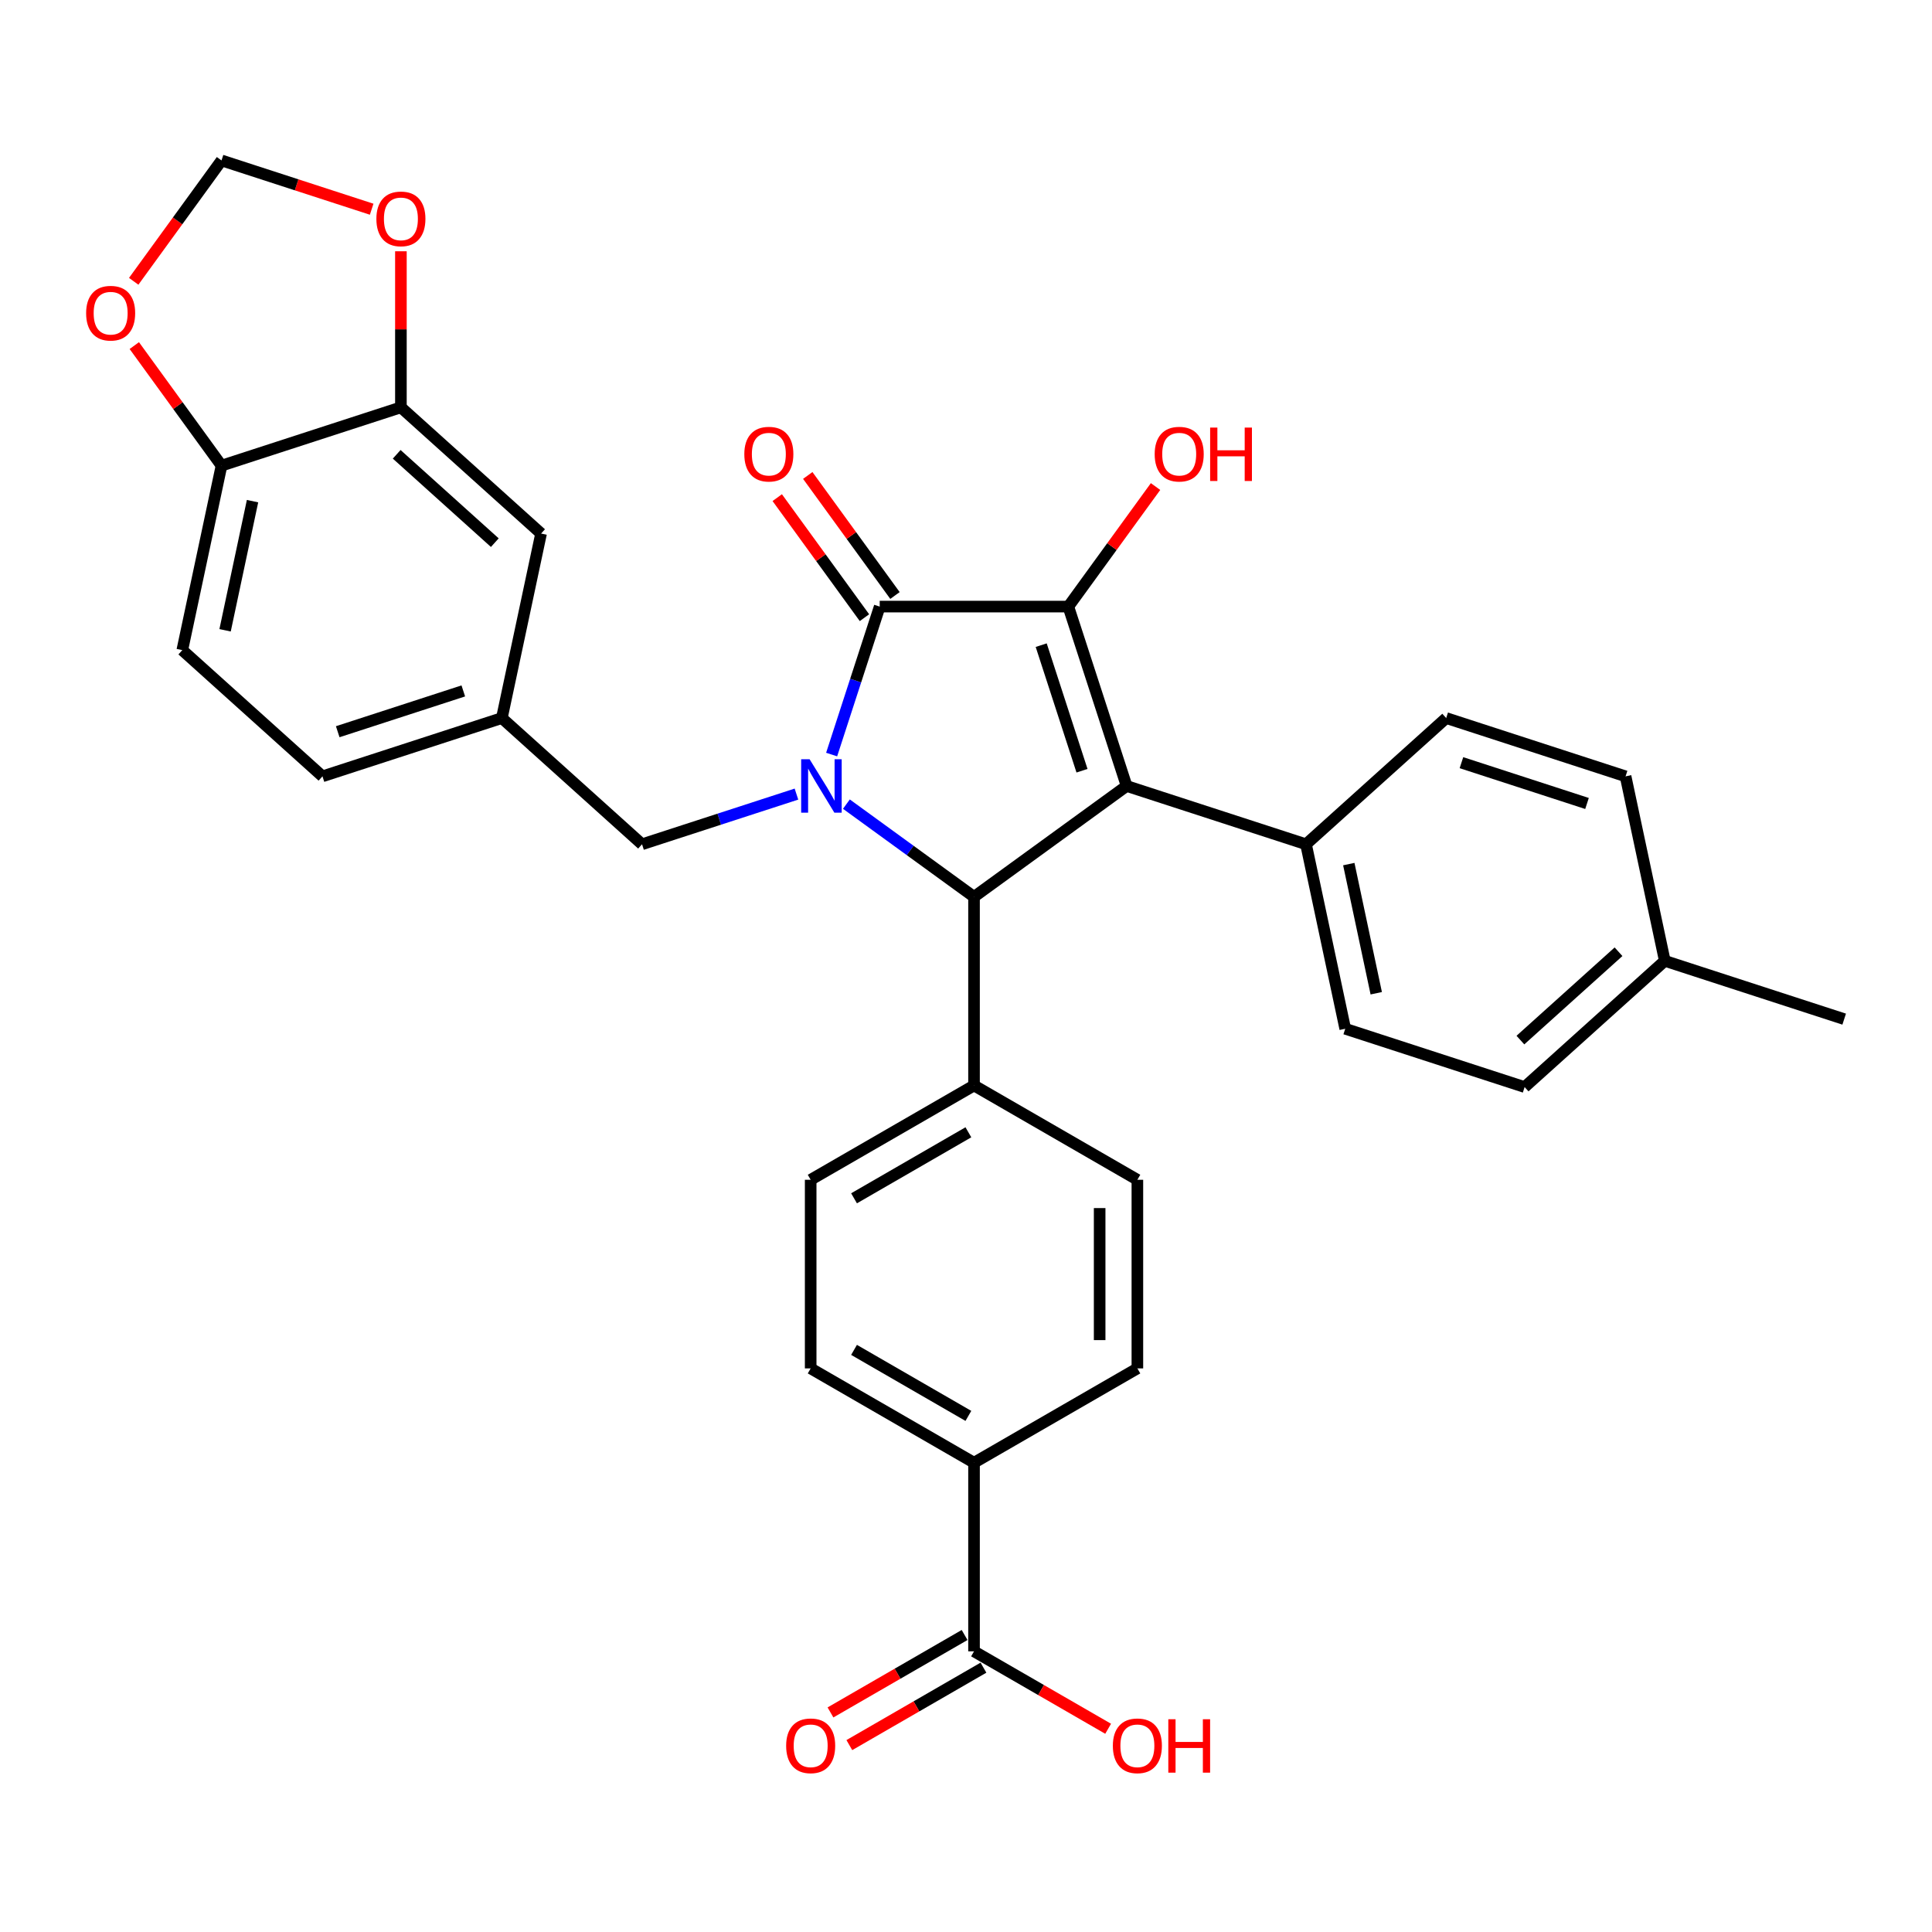 <?xml version='1.0' encoding='iso-8859-1'?>
<svg version='1.1' baseProfile='full'
              xmlns='http://www.w3.org/2000/svg'
                      xmlns:rdkit='http://www.rdkit.org/xml'
                      xmlns:xlink='http://www.w3.org/1999/xlink'
                  xml:space='preserve'
width='1000px' height='1000px' viewBox='0 0 1000 1000'>
<!-- END OF HEADER -->
<rect style='opacity:1.0;fill:#FFFFFF;stroke:none' width='1000' height='1000' x='0' y='0'> </rect>
<path class='bond-2' d='M 430.454,390.557 L 442.896,352.263' style='fill:none;fill-rule:evenodd;stroke:#0000FF;stroke-width:6px;stroke-linecap:butt;stroke-linejoin:miter;stroke-opacity:1' />
<path class='bond-2' d='M 442.896,352.263 L 455.338,313.97' style='fill:none;fill-rule:evenodd;stroke:#000000;stroke-width:6px;stroke-linecap:butt;stroke-linejoin:miter;stroke-opacity:1' />
<path class='bond-3' d='M 438.095,416.214 L 471.124,440.211' style='fill:none;fill-rule:evenodd;stroke:#0000FF;stroke-width:6px;stroke-linecap:butt;stroke-linejoin:miter;stroke-opacity:1' />
<path class='bond-3' d='M 471.124,440.211 L 504.153,464.208' style='fill:none;fill-rule:evenodd;stroke:#000000;stroke-width:6px;stroke-linecap:butt;stroke-linejoin:miter;stroke-opacity:1' />
<path class='bond-5' d='M 412.242,411.022 L 372.28,424.007' style='fill:none;fill-rule:evenodd;stroke:#0000FF;stroke-width:6px;stroke-linecap:butt;stroke-linejoin:miter;stroke-opacity:1' />
<path class='bond-5' d='M 372.28,424.007 L 332.317,436.991' style='fill:none;fill-rule:evenodd;stroke:#000000;stroke-width:6px;stroke-linecap:butt;stroke-linejoin:miter;stroke-opacity:1' />
<path class='bond-0' d='M 583.138,406.822 L 504.153,464.208' style='fill:none;fill-rule:evenodd;stroke:#000000;stroke-width:6px;stroke-linecap:butt;stroke-linejoin:miter;stroke-opacity:1' />
<path class='bond-4' d='M 583.138,406.822 L 675.99,436.991' style='fill:none;fill-rule:evenodd;stroke:#000000;stroke-width:6px;stroke-linecap:butt;stroke-linejoin:miter;stroke-opacity:1' />
<path class='bond-32' d='M 583.138,406.822 L 552.968,313.97' style='fill:none;fill-rule:evenodd;stroke:#000000;stroke-width:6px;stroke-linecap:butt;stroke-linejoin:miter;stroke-opacity:1' />
<path class='bond-32' d='M 560.042,398.928 L 538.923,333.932' style='fill:none;fill-rule:evenodd;stroke:#000000;stroke-width:6px;stroke-linecap:butt;stroke-linejoin:miter;stroke-opacity:1' />
<path class='bond-1' d='M 552.968,313.97 L 455.338,313.97' style='fill:none;fill-rule:evenodd;stroke:#000000;stroke-width:6px;stroke-linecap:butt;stroke-linejoin:miter;stroke-opacity:1' />
<path class='bond-17' d='M 552.968,313.97 L 575.54,282.903' style='fill:none;fill-rule:evenodd;stroke:#000000;stroke-width:6px;stroke-linecap:butt;stroke-linejoin:miter;stroke-opacity:1' />
<path class='bond-17' d='M 575.54,282.903 L 598.111,251.837' style='fill:none;fill-rule:evenodd;stroke:#FF0000;stroke-width:6px;stroke-linecap:butt;stroke-linejoin:miter;stroke-opacity:1' />
<path class='bond-9' d='M 463.237,308.232 L 440.665,277.165' style='fill:none;fill-rule:evenodd;stroke:#000000;stroke-width:6px;stroke-linecap:butt;stroke-linejoin:miter;stroke-opacity:1' />
<path class='bond-9' d='M 440.665,277.165 L 418.094,246.098' style='fill:none;fill-rule:evenodd;stroke:#FF0000;stroke-width:6px;stroke-linecap:butt;stroke-linejoin:miter;stroke-opacity:1' />
<path class='bond-9' d='M 447.44,319.709 L 424.868,288.642' style='fill:none;fill-rule:evenodd;stroke:#000000;stroke-width:6px;stroke-linecap:butt;stroke-linejoin:miter;stroke-opacity:1' />
<path class='bond-9' d='M 424.868,288.642 L 402.297,257.575' style='fill:none;fill-rule:evenodd;stroke:#FF0000;stroke-width:6px;stroke-linecap:butt;stroke-linejoin:miter;stroke-opacity:1' />
<path class='bond-8' d='M 504.153,464.208 L 504.153,561.838' style='fill:none;fill-rule:evenodd;stroke:#000000;stroke-width:6px;stroke-linecap:butt;stroke-linejoin:miter;stroke-opacity:1' />
<path class='bond-23' d='M 675.99,436.991 L 696.288,532.488' style='fill:none;fill-rule:evenodd;stroke:#000000;stroke-width:6px;stroke-linecap:butt;stroke-linejoin:miter;stroke-opacity:1' />
<path class='bond-23' d='M 698.134,447.256 L 712.343,514.104' style='fill:none;fill-rule:evenodd;stroke:#000000;stroke-width:6px;stroke-linecap:butt;stroke-linejoin:miter;stroke-opacity:1' />
<path class='bond-24' d='M 675.99,436.991 L 748.543,371.664' style='fill:none;fill-rule:evenodd;stroke:#000000;stroke-width:6px;stroke-linecap:butt;stroke-linejoin:miter;stroke-opacity:1' />
<path class='bond-16' d='M 332.317,436.991 L 259.763,371.664' style='fill:none;fill-rule:evenodd;stroke:#000000;stroke-width:6px;stroke-linecap:butt;stroke-linejoin:miter;stroke-opacity:1' />
<path class='bond-6' d='M 504.153,854.729 L 504.153,757.099' style='fill:none;fill-rule:evenodd;stroke:#000000;stroke-width:6px;stroke-linecap:butt;stroke-linejoin:miter;stroke-opacity:1' />
<path class='bond-18' d='M 499.272,846.274 L 464.563,866.313' style='fill:none;fill-rule:evenodd;stroke:#000000;stroke-width:6px;stroke-linecap:butt;stroke-linejoin:miter;stroke-opacity:1' />
<path class='bond-18' d='M 464.563,866.313 L 429.854,886.352' style='fill:none;fill-rule:evenodd;stroke:#FF0000;stroke-width:6px;stroke-linecap:butt;stroke-linejoin:miter;stroke-opacity:1' />
<path class='bond-18' d='M 509.035,863.184 L 474.326,883.223' style='fill:none;fill-rule:evenodd;stroke:#000000;stroke-width:6px;stroke-linecap:butt;stroke-linejoin:miter;stroke-opacity:1' />
<path class='bond-18' d='M 474.326,883.223 L 439.617,903.262' style='fill:none;fill-rule:evenodd;stroke:#FF0000;stroke-width:6px;stroke-linecap:butt;stroke-linejoin:miter;stroke-opacity:1' />
<path class='bond-26' d='M 504.153,854.729 L 538.862,874.768' style='fill:none;fill-rule:evenodd;stroke:#000000;stroke-width:6px;stroke-linecap:butt;stroke-linejoin:miter;stroke-opacity:1' />
<path class='bond-26' d='M 538.862,874.768 L 573.571,894.807' style='fill:none;fill-rule:evenodd;stroke:#FF0000;stroke-width:6px;stroke-linecap:butt;stroke-linejoin:miter;stroke-opacity:1' />
<path class='bond-7' d='M 207.508,210.84 L 280.062,276.167' style='fill:none;fill-rule:evenodd;stroke:#000000;stroke-width:6px;stroke-linecap:butt;stroke-linejoin:miter;stroke-opacity:1' />
<path class='bond-7' d='M 205.326,235.15 L 256.113,280.879' style='fill:none;fill-rule:evenodd;stroke:#000000;stroke-width:6px;stroke-linecap:butt;stroke-linejoin:miter;stroke-opacity:1' />
<path class='bond-11' d='M 207.508,210.84 L 207.508,170.45' style='fill:none;fill-rule:evenodd;stroke:#000000;stroke-width:6px;stroke-linecap:butt;stroke-linejoin:miter;stroke-opacity:1' />
<path class='bond-11' d='M 207.508,170.45 L 207.508,130.06' style='fill:none;fill-rule:evenodd;stroke:#FF0000;stroke-width:6px;stroke-linecap:butt;stroke-linejoin:miter;stroke-opacity:1' />
<path class='bond-34' d='M 207.508,210.84 L 114.656,241.009' style='fill:none;fill-rule:evenodd;stroke:#000000;stroke-width:6px;stroke-linecap:butt;stroke-linejoin:miter;stroke-opacity:1' />
<path class='bond-19' d='M 504.153,561.838 L 588.704,610.653' style='fill:none;fill-rule:evenodd;stroke:#000000;stroke-width:6px;stroke-linecap:butt;stroke-linejoin:miter;stroke-opacity:1' />
<path class='bond-20' d='M 504.153,561.838 L 419.603,610.653' style='fill:none;fill-rule:evenodd;stroke:#000000;stroke-width:6px;stroke-linecap:butt;stroke-linejoin:miter;stroke-opacity:1' />
<path class='bond-20' d='M 501.234,586.07 L 442.048,620.241' style='fill:none;fill-rule:evenodd;stroke:#000000;stroke-width:6px;stroke-linecap:butt;stroke-linejoin:miter;stroke-opacity:1' />
<path class='bond-10' d='M 114.656,241.009 L 94.358,336.506' style='fill:none;fill-rule:evenodd;stroke:#000000;stroke-width:6px;stroke-linecap:butt;stroke-linejoin:miter;stroke-opacity:1' />
<path class='bond-10' d='M 130.711,259.393 L 116.502,326.241' style='fill:none;fill-rule:evenodd;stroke:#000000;stroke-width:6px;stroke-linecap:butt;stroke-linejoin:miter;stroke-opacity:1' />
<path class='bond-13' d='M 114.656,241.009 L 92.085,209.942' style='fill:none;fill-rule:evenodd;stroke:#000000;stroke-width:6px;stroke-linecap:butt;stroke-linejoin:miter;stroke-opacity:1' />
<path class='bond-13' d='M 92.085,209.942 L 69.514,178.876' style='fill:none;fill-rule:evenodd;stroke:#FF0000;stroke-width:6px;stroke-linecap:butt;stroke-linejoin:miter;stroke-opacity:1' />
<path class='bond-14' d='M 192.376,108.293 L 153.516,95.666' style='fill:none;fill-rule:evenodd;stroke:#FF0000;stroke-width:6px;stroke-linecap:butt;stroke-linejoin:miter;stroke-opacity:1' />
<path class='bond-14' d='M 153.516,95.666 L 114.656,83.04' style='fill:none;fill-rule:evenodd;stroke:#000000;stroke-width:6px;stroke-linecap:butt;stroke-linejoin:miter;stroke-opacity:1' />
<path class='bond-12' d='M 504.153,757.099 L 419.603,708.283' style='fill:none;fill-rule:evenodd;stroke:#000000;stroke-width:6px;stroke-linecap:butt;stroke-linejoin:miter;stroke-opacity:1' />
<path class='bond-12' d='M 501.234,732.866 L 442.048,698.696' style='fill:none;fill-rule:evenodd;stroke:#000000;stroke-width:6px;stroke-linecap:butt;stroke-linejoin:miter;stroke-opacity:1' />
<path class='bond-33' d='M 504.153,757.099 L 588.704,708.283' style='fill:none;fill-rule:evenodd;stroke:#000000;stroke-width:6px;stroke-linecap:butt;stroke-linejoin:miter;stroke-opacity:1' />
<path class='bond-35' d='M 69.202,145.603 L 91.929,114.322' style='fill:none;fill-rule:evenodd;stroke:#FF0000;stroke-width:6px;stroke-linecap:butt;stroke-linejoin:miter;stroke-opacity:1' />
<path class='bond-35' d='M 91.929,114.322 L 114.656,83.04' style='fill:none;fill-rule:evenodd;stroke:#000000;stroke-width:6px;stroke-linecap:butt;stroke-linejoin:miter;stroke-opacity:1' />
<path class='bond-15' d='M 280.062,276.167 L 259.763,371.664' style='fill:none;fill-rule:evenodd;stroke:#000000;stroke-width:6px;stroke-linecap:butt;stroke-linejoin:miter;stroke-opacity:1' />
<path class='bond-27' d='M 259.763,371.664 L 166.911,401.833' style='fill:none;fill-rule:evenodd;stroke:#000000;stroke-width:6px;stroke-linecap:butt;stroke-linejoin:miter;stroke-opacity:1' />
<path class='bond-27' d='M 239.802,357.619 L 174.805,378.738' style='fill:none;fill-rule:evenodd;stroke:#000000;stroke-width:6px;stroke-linecap:butt;stroke-linejoin:miter;stroke-opacity:1' />
<path class='bond-22' d='M 588.704,610.653 L 588.704,708.283' style='fill:none;fill-rule:evenodd;stroke:#000000;stroke-width:6px;stroke-linecap:butt;stroke-linejoin:miter;stroke-opacity:1' />
<path class='bond-22' d='M 569.177,625.298 L 569.177,693.639' style='fill:none;fill-rule:evenodd;stroke:#000000;stroke-width:6px;stroke-linecap:butt;stroke-linejoin:miter;stroke-opacity:1' />
<path class='bond-21' d='M 419.603,610.653 L 419.603,708.283' style='fill:none;fill-rule:evenodd;stroke:#000000;stroke-width:6px;stroke-linecap:butt;stroke-linejoin:miter;stroke-opacity:1' />
<path class='bond-29' d='M 696.288,532.488 L 789.14,562.658' style='fill:none;fill-rule:evenodd;stroke:#000000;stroke-width:6px;stroke-linecap:butt;stroke-linejoin:miter;stroke-opacity:1' />
<path class='bond-28' d='M 748.543,371.664 L 841.395,401.833' style='fill:none;fill-rule:evenodd;stroke:#000000;stroke-width:6px;stroke-linecap:butt;stroke-linejoin:miter;stroke-opacity:1' />
<path class='bond-28' d='M 756.437,394.76 L 821.433,415.878' style='fill:none;fill-rule:evenodd;stroke:#000000;stroke-width:6px;stroke-linecap:butt;stroke-linejoin:miter;stroke-opacity:1' />
<path class='bond-25' d='M 94.358,336.506 L 166.911,401.833' style='fill:none;fill-rule:evenodd;stroke:#000000;stroke-width:6px;stroke-linecap:butt;stroke-linejoin:miter;stroke-opacity:1' />
<path class='bond-30' d='M 841.395,401.833 L 861.694,497.33' style='fill:none;fill-rule:evenodd;stroke:#000000;stroke-width:6px;stroke-linecap:butt;stroke-linejoin:miter;stroke-opacity:1' />
<path class='bond-36' d='M 789.14,562.658 L 861.694,497.33' style='fill:none;fill-rule:evenodd;stroke:#000000;stroke-width:6px;stroke-linecap:butt;stroke-linejoin:miter;stroke-opacity:1' />
<path class='bond-36' d='M 786.958,538.348 L 837.745,492.619' style='fill:none;fill-rule:evenodd;stroke:#000000;stroke-width:6px;stroke-linecap:butt;stroke-linejoin:miter;stroke-opacity:1' />
<path class='bond-31' d='M 861.694,497.33 L 954.545,527.5' style='fill:none;fill-rule:evenodd;stroke:#000000;stroke-width:6px;stroke-linecap:butt;stroke-linejoin:miter;stroke-opacity:1' />
<path  class='atom-0' d='M 419.057 392.998
L 428.117 407.642
Q 429.015 409.087, 430.46 411.704
Q 431.905 414.32, 431.983 414.476
L 431.983 392.998
L 435.654 392.998
L 435.654 420.646
L 431.866 420.646
L 422.142 404.635
Q 421.01 402.761, 419.799 400.613
Q 418.627 398.465, 418.276 397.801
L 418.276 420.646
L 414.683 420.646
L 414.683 392.998
L 419.057 392.998
' fill='#0000FF'/>
<path  class='atom-10' d='M 385.26 235.064
Q 385.26 228.425, 388.541 224.715
Q 391.821 221.005, 397.952 221.005
Q 404.084 221.005, 407.364 224.715
Q 410.644 228.425, 410.644 235.064
Q 410.644 241.781, 407.325 245.608
Q 404.006 249.396, 397.952 249.396
Q 391.86 249.396, 388.541 245.608
Q 385.26 241.82, 385.26 235.064
M 397.952 246.272
Q 402.17 246.272, 404.435 243.46
Q 406.739 240.609, 406.739 235.064
Q 406.739 229.635, 404.435 226.902
Q 402.17 224.129, 397.952 224.129
Q 393.735 224.129, 391.431 226.863
Q 389.166 229.596, 389.166 235.064
Q 389.166 240.648, 391.431 243.46
Q 393.735 246.272, 397.952 246.272
' fill='#FF0000'/>
<path  class='atom-12' d='M 194.816 113.288
Q 194.816 106.649, 198.097 102.939
Q 201.377 99.229, 207.508 99.229
Q 213.64 99.229, 216.92 102.939
Q 220.2 106.649, 220.2 113.288
Q 220.2 120.005, 216.881 123.832
Q 213.561 127.62, 207.508 127.62
Q 201.416 127.62, 198.097 123.832
Q 194.816 120.044, 194.816 113.288
M 207.508 124.496
Q 211.726 124.496, 213.991 121.684
Q 216.295 118.833, 216.295 113.288
Q 216.295 107.859, 213.991 105.126
Q 211.726 102.353, 207.508 102.353
Q 203.291 102.353, 200.987 105.087
Q 198.722 107.82, 198.722 113.288
Q 198.722 118.872, 200.987 121.684
Q 203.291 124.496, 207.508 124.496
' fill='#FF0000'/>
<path  class='atom-14' d='M 44.579 162.103
Q 44.579 155.464, 47.859 151.754
Q 51.14 148.044, 57.271 148.044
Q 63.402 148.044, 66.682 151.754
Q 69.963 155.464, 69.963 162.103
Q 69.963 168.82, 66.643 172.647
Q 63.324 176.435, 57.271 176.435
Q 51.179 176.435, 47.859 172.647
Q 44.579 168.859, 44.579 162.103
M 57.271 173.311
Q 61.488 173.311, 63.753 170.499
Q 66.058 167.648, 66.058 162.103
Q 66.058 156.675, 63.753 153.941
Q 61.488 151.168, 57.271 151.168
Q 53.053 151.168, 50.749 153.902
Q 48.484 156.635, 48.484 162.103
Q 48.484 167.687, 50.749 170.499
Q 53.053 173.311, 57.271 173.311
' fill='#FF0000'/>
<path  class='atom-18' d='M 597.662 235.064
Q 597.662 228.425, 600.942 224.715
Q 604.223 221.005, 610.354 221.005
Q 616.485 221.005, 619.766 224.715
Q 623.046 228.425, 623.046 235.064
Q 623.046 241.781, 619.727 245.608
Q 616.407 249.396, 610.354 249.396
Q 604.262 249.396, 600.942 245.608
Q 597.662 241.82, 597.662 235.064
M 610.354 246.272
Q 614.572 246.272, 616.837 243.46
Q 619.141 240.609, 619.141 235.064
Q 619.141 229.635, 616.837 226.902
Q 614.572 224.129, 610.354 224.129
Q 606.136 224.129, 603.832 226.863
Q 601.567 229.596, 601.567 235.064
Q 601.567 240.648, 603.832 243.46
Q 606.136 246.272, 610.354 246.272
' fill='#FF0000'/>
<path  class='atom-18' d='M 626.365 221.317
L 630.114 221.317
L 630.114 233.072
L 644.251 233.072
L 644.251 221.317
L 648 221.317
L 648 248.966
L 644.251 248.966
L 644.251 236.196
L 630.114 236.196
L 630.114 248.966
L 626.365 248.966
L 626.365 221.317
' fill='#FF0000'/>
<path  class='atom-19' d='M 406.911 903.622
Q 406.911 896.983, 410.191 893.273
Q 413.472 889.563, 419.603 889.563
Q 425.734 889.563, 429.014 893.273
Q 432.295 896.983, 432.295 903.622
Q 432.295 910.339, 428.975 914.166
Q 425.656 917.954, 419.603 917.954
Q 413.511 917.954, 410.191 914.166
Q 406.911 910.378, 406.911 903.622
M 419.603 914.83
Q 423.821 914.83, 426.086 912.018
Q 428.39 909.167, 428.39 903.622
Q 428.39 898.194, 426.086 895.46
Q 423.821 892.687, 419.603 892.687
Q 415.385 892.687, 413.081 895.421
Q 410.816 898.155, 410.816 903.622
Q 410.816 909.207, 413.081 912.018
Q 415.385 914.83, 419.603 914.83
' fill='#FF0000'/>
<path  class='atom-27' d='M 576.012 903.622
Q 576.012 896.983, 579.292 893.273
Q 582.572 889.563, 588.704 889.563
Q 594.835 889.563, 598.115 893.273
Q 601.395 896.983, 601.395 903.622
Q 601.395 910.339, 598.076 914.166
Q 594.757 917.954, 588.704 917.954
Q 582.611 917.954, 579.292 914.166
Q 576.012 910.378, 576.012 903.622
M 588.704 914.83
Q 592.921 914.83, 595.186 912.018
Q 597.49 909.167, 597.49 903.622
Q 597.49 898.194, 595.186 895.46
Q 592.921 892.687, 588.704 892.687
Q 584.486 892.687, 582.182 895.421
Q 579.917 898.155, 579.917 903.622
Q 579.917 909.207, 582.182 912.018
Q 584.486 914.83, 588.704 914.83
' fill='#FF0000'/>
<path  class='atom-27' d='M 604.715 889.876
L 608.464 889.876
L 608.464 901.63
L 622.601 901.63
L 622.601 889.876
L 626.35 889.876
L 626.35 917.525
L 622.601 917.525
L 622.601 904.755
L 608.464 904.755
L 608.464 917.525
L 604.715 917.525
L 604.715 889.876
' fill='#FF0000'/>
</svg>
